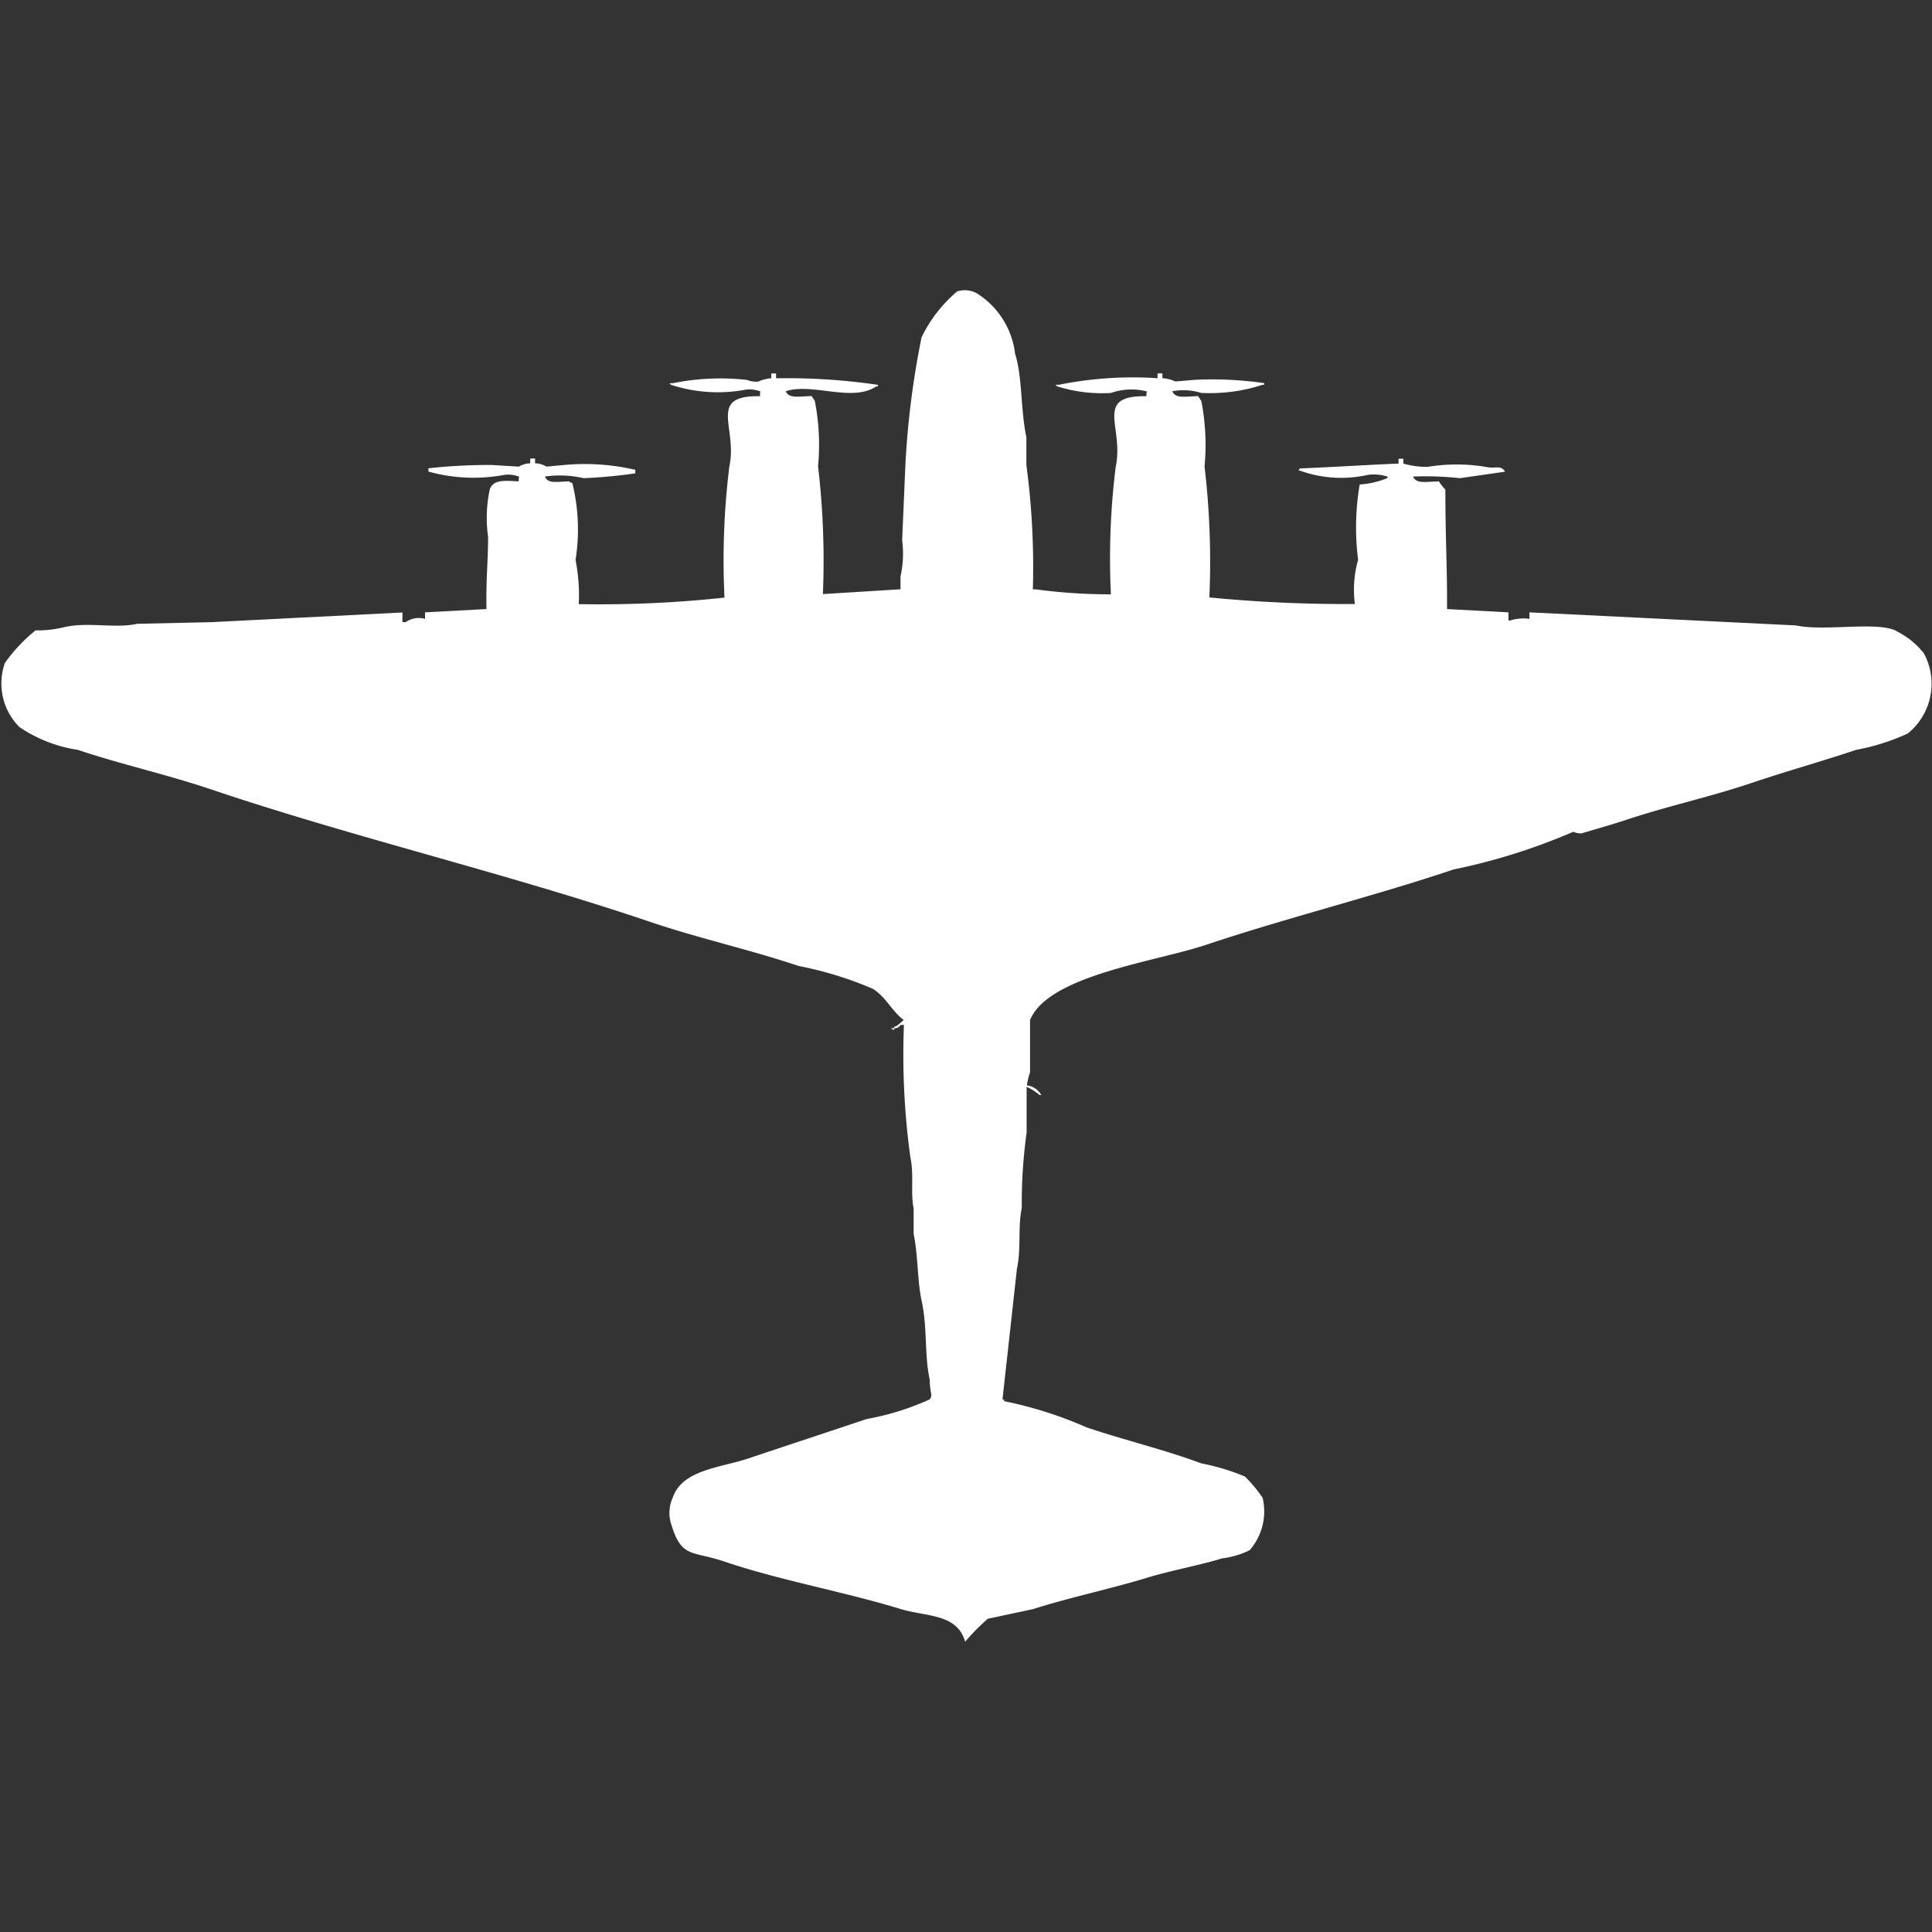 <svg width="40" height="40" viewBox="0 0 40 40" fill="#fff" xmlns="http://www.w3.org/2000/svg"><rect x="0" y="0" width="40" height="40" fill="#333333" stroke="none"/><path id="unit" fill-rule="evenodd" clip-rule="evenodd" d="M23,12.305a15.371,15.371,0,0,1,.1-2.644c0.177-.814-0.467-1.477.636-1.458V8.136c0.008-.033.026-0.013,0-0.034A1.287,1.287,0,0,0,23,8.136,3.1,3.1,0,0,1,21.891,8a0.1,0.1,0,0,1-.034-0.034h0.067a7.764,7.764,0,0,1,2.042-.136v-0.1h0.1v0.1a0.763,0.763,0,0,1,.268.068l0.4-.034a7.5,7.5,0,0,1,1.439.068V7.966H26.142a3.521,3.521,0,0,1-1.272.169,1.24,1.24,0,0,0-.6-0.034c0.068,0.153.244,0.109,0.535,0.1l0.067,0.1a4.774,4.774,0,0,1,.067,1.356,16.981,16.981,0,0,1,.1,2.712,28.858,28.858,0,0,0,3.012.136,2.287,2.287,0,0,1,.067-0.915,5.3,5.3,0,0,1,.033-1.559A1.82,1.82,0,0,0,28.72,9.9c0.008-.033.026-0.013,0-0.034a0.9,0.9,0,0,0-.4-0.034,2.515,2.515,0,0,1-1.439-.1,0.1,0.1,0,0,0,.033-0.034c0.624-.024,1.471-0.078,2.042-0.1v-0.1h0.1v0.1a1.731,1.731,0,0,0,.5.068,3.713,3.713,0,0,1,1.205,0c0.2,0.045.314-.047,0.4,0.1L30.226,9.9a6.8,6.8,0,0,0-.971-0.034c0.068,0.153.245,0.109,0.536,0.1a0.846,0.846,0,0,0,.134.169c0,1.042.039,1.56,0.034,2.475l1.272,0.068v0.169h0.034a0.9,0.9,0,0,1,.4-0.034V12.678l5.523,0.271c0.594,0.132,1.759-.106,2.109.136a1.653,1.653,0,0,1,.535.441,1.324,1.324,0,0,1-.335,1.661,4.537,4.537,0,0,1-1.071.339c-0.686.231-1.457,0.446-2.142,0.678-0.887.3-1.787,0.491-2.644,0.78-0.308.1-.625,0.189-0.9,0.271a0.418,0.418,0,0,1-.167-0.034,12.583,12.583,0,0,1-2.477.78c-1.672.561-3.45,1-5.121,1.559-1.045.352-3.268,0.629-3.649,1.559V22.2a1.788,1.788,0,0,0-.067.271,0.4,0.4,0,0,1,.3.2H21.523a1.094,1.094,0,0,0-.268-0.169v0.949a10.558,10.558,0,0,0-.1,1.559c-0.084.393-.01,0.839-0.1,1.254l-0.3,2.712h0.034v0.034a8.283,8.283,0,0,1,1.707.542c0.8,0.27,1.608.459,2.377,0.746a4.557,4.557,0,0,1,.9.271,2.893,2.893,0,0,1,.368.441,1.219,1.219,0,0,1-.268,1.085,1.739,1.739,0,0,1-.569.169c-0.5.153-1.039,0.244-1.573,0.407-0.751.229-1.6,0.406-2.343,0.644l-0.937.2a4.587,4.587,0,0,0-.469.475c-0.164-.586-0.8-0.514-1.339-0.678-1.178-.361-2.482-0.588-3.649-0.983-0.668-.226-0.884-0.06-1.1-0.78a0.765,0.765,0,0,1,.034-0.542c0.2-.582.987-0.617,1.573-0.814,0.793-.266,1.652-0.549,2.444-0.814a5.482,5.482,0,0,0,1.305-.407,0.174,0.174,0,0,0,.033-0.1,1.333,1.333,0,0,1-.033-0.305c-0.114-.512-0.047-1.074-0.167-1.627-0.093-.426-0.075-0.96-0.167-1.39V25.017c-0.067-.315.01-0.694-0.067-1.051a15.573,15.573,0,0,1-.134-2.746H18.644a0.133,0.133,0,0,1-.134.068V21.254h0.033a1.392,1.392,0,0,0,.167-0.136c-0.239-.179-0.37-0.477-0.636-0.644A7.423,7.423,0,0,0,16.536,20c-1-.337-2.05-0.567-3.079-0.915-3.03-1.024-6.111-1.738-9.1-2.746-0.921-.31-1.857-0.515-2.745-0.814A2.915,2.915,0,0,1,.4,15.051a1.279,1.279,0,0,1-.3-1.322,3.348,3.348,0,0,1,.636-0.678,2.277,2.277,0,0,0,.6-0.068c0.5-.111,1.047.034,1.506-0.068l1.54-.034,3.95-.2v0.2H8.4a0.467,0.467,0,0,1,.4-0.068V12.678l1.272-.068c-0.011-.654.032-0.952,0.034-1.492a2.793,2.793,0,0,1,.034-0.983c0.07-.215.321-0.183,0.6-0.169V9.9c0.008-.033.026-0.013,0-0.034a0.613,0.613,0,0,0-.3-0.034A3.457,3.457,0,0,1,8.87,9.763V9.695a11.544,11.544,0,0,1,1.305-.068l0.569,0.034a0.448,0.448,0,0,1,.234-0.068v-0.1h0.1v0.1a0.431,0.431,0,0,1,.234.068l0.368-.034a4.623,4.623,0,0,1,1.473.1V9.8a10.346,10.346,0,0,1-1.071.1,2.191,2.191,0,0,0-.8-0.034c0.067,0.151.215,0.109,0.5,0.1a0.12,0.12,0,0,0,.067.034,4.007,4.007,0,0,1,.067,1.593,3.776,3.776,0,0,1,.067.915A24.227,24.227,0,0,0,15,12.373a15.806,15.806,0,0,1,.1-2.712c0.177-.814-0.467-1.477.636-1.458V8.136c0.008-.033.026-0.013,0-0.034a0.613,0.613,0,0,0-.3-0.034,3.116,3.116,0,0,1-1.54-.1,0.1,0.1,0,0,1-.034-0.034h0.067a4.967,4.967,0,0,1,1.54-.068A0.474,0.474,0,0,0,15.7,7.9a0.781,0.781,0,0,1,.268-0.068v-0.1h0.1v0.1a12.958,12.958,0,0,1,2.109.136V8H18.142c-0.5.335-1.322-.081-1.874,0.1,0.068,0.153.244,0.109,0.535,0.1l0.067,0.1a4.77,4.77,0,0,1,.067,1.356,16.567,16.567,0,0,1,.1,2.644l1.607-.1V11.932a2.129,2.129,0,0,0,.034-0.746l0.067-1.559a17.907,17.907,0,0,1,.335-2.644,2.908,2.908,0,0,1,.736-0.949,0.519,0.519,0,0,1,.4.034,1.713,1.713,0,0,1,.8,1.254c0.154,0.486.111,1.147,0.234,1.729V9.627a15.921,15.921,0,0,1,.134,2.576h0.067A11.6,11.6,0,0,0,23,12.305Zm-4.552,8.983h0.067v0.034A0.113,0.113,0,0,1,18.444,21.288Z"/></svg>